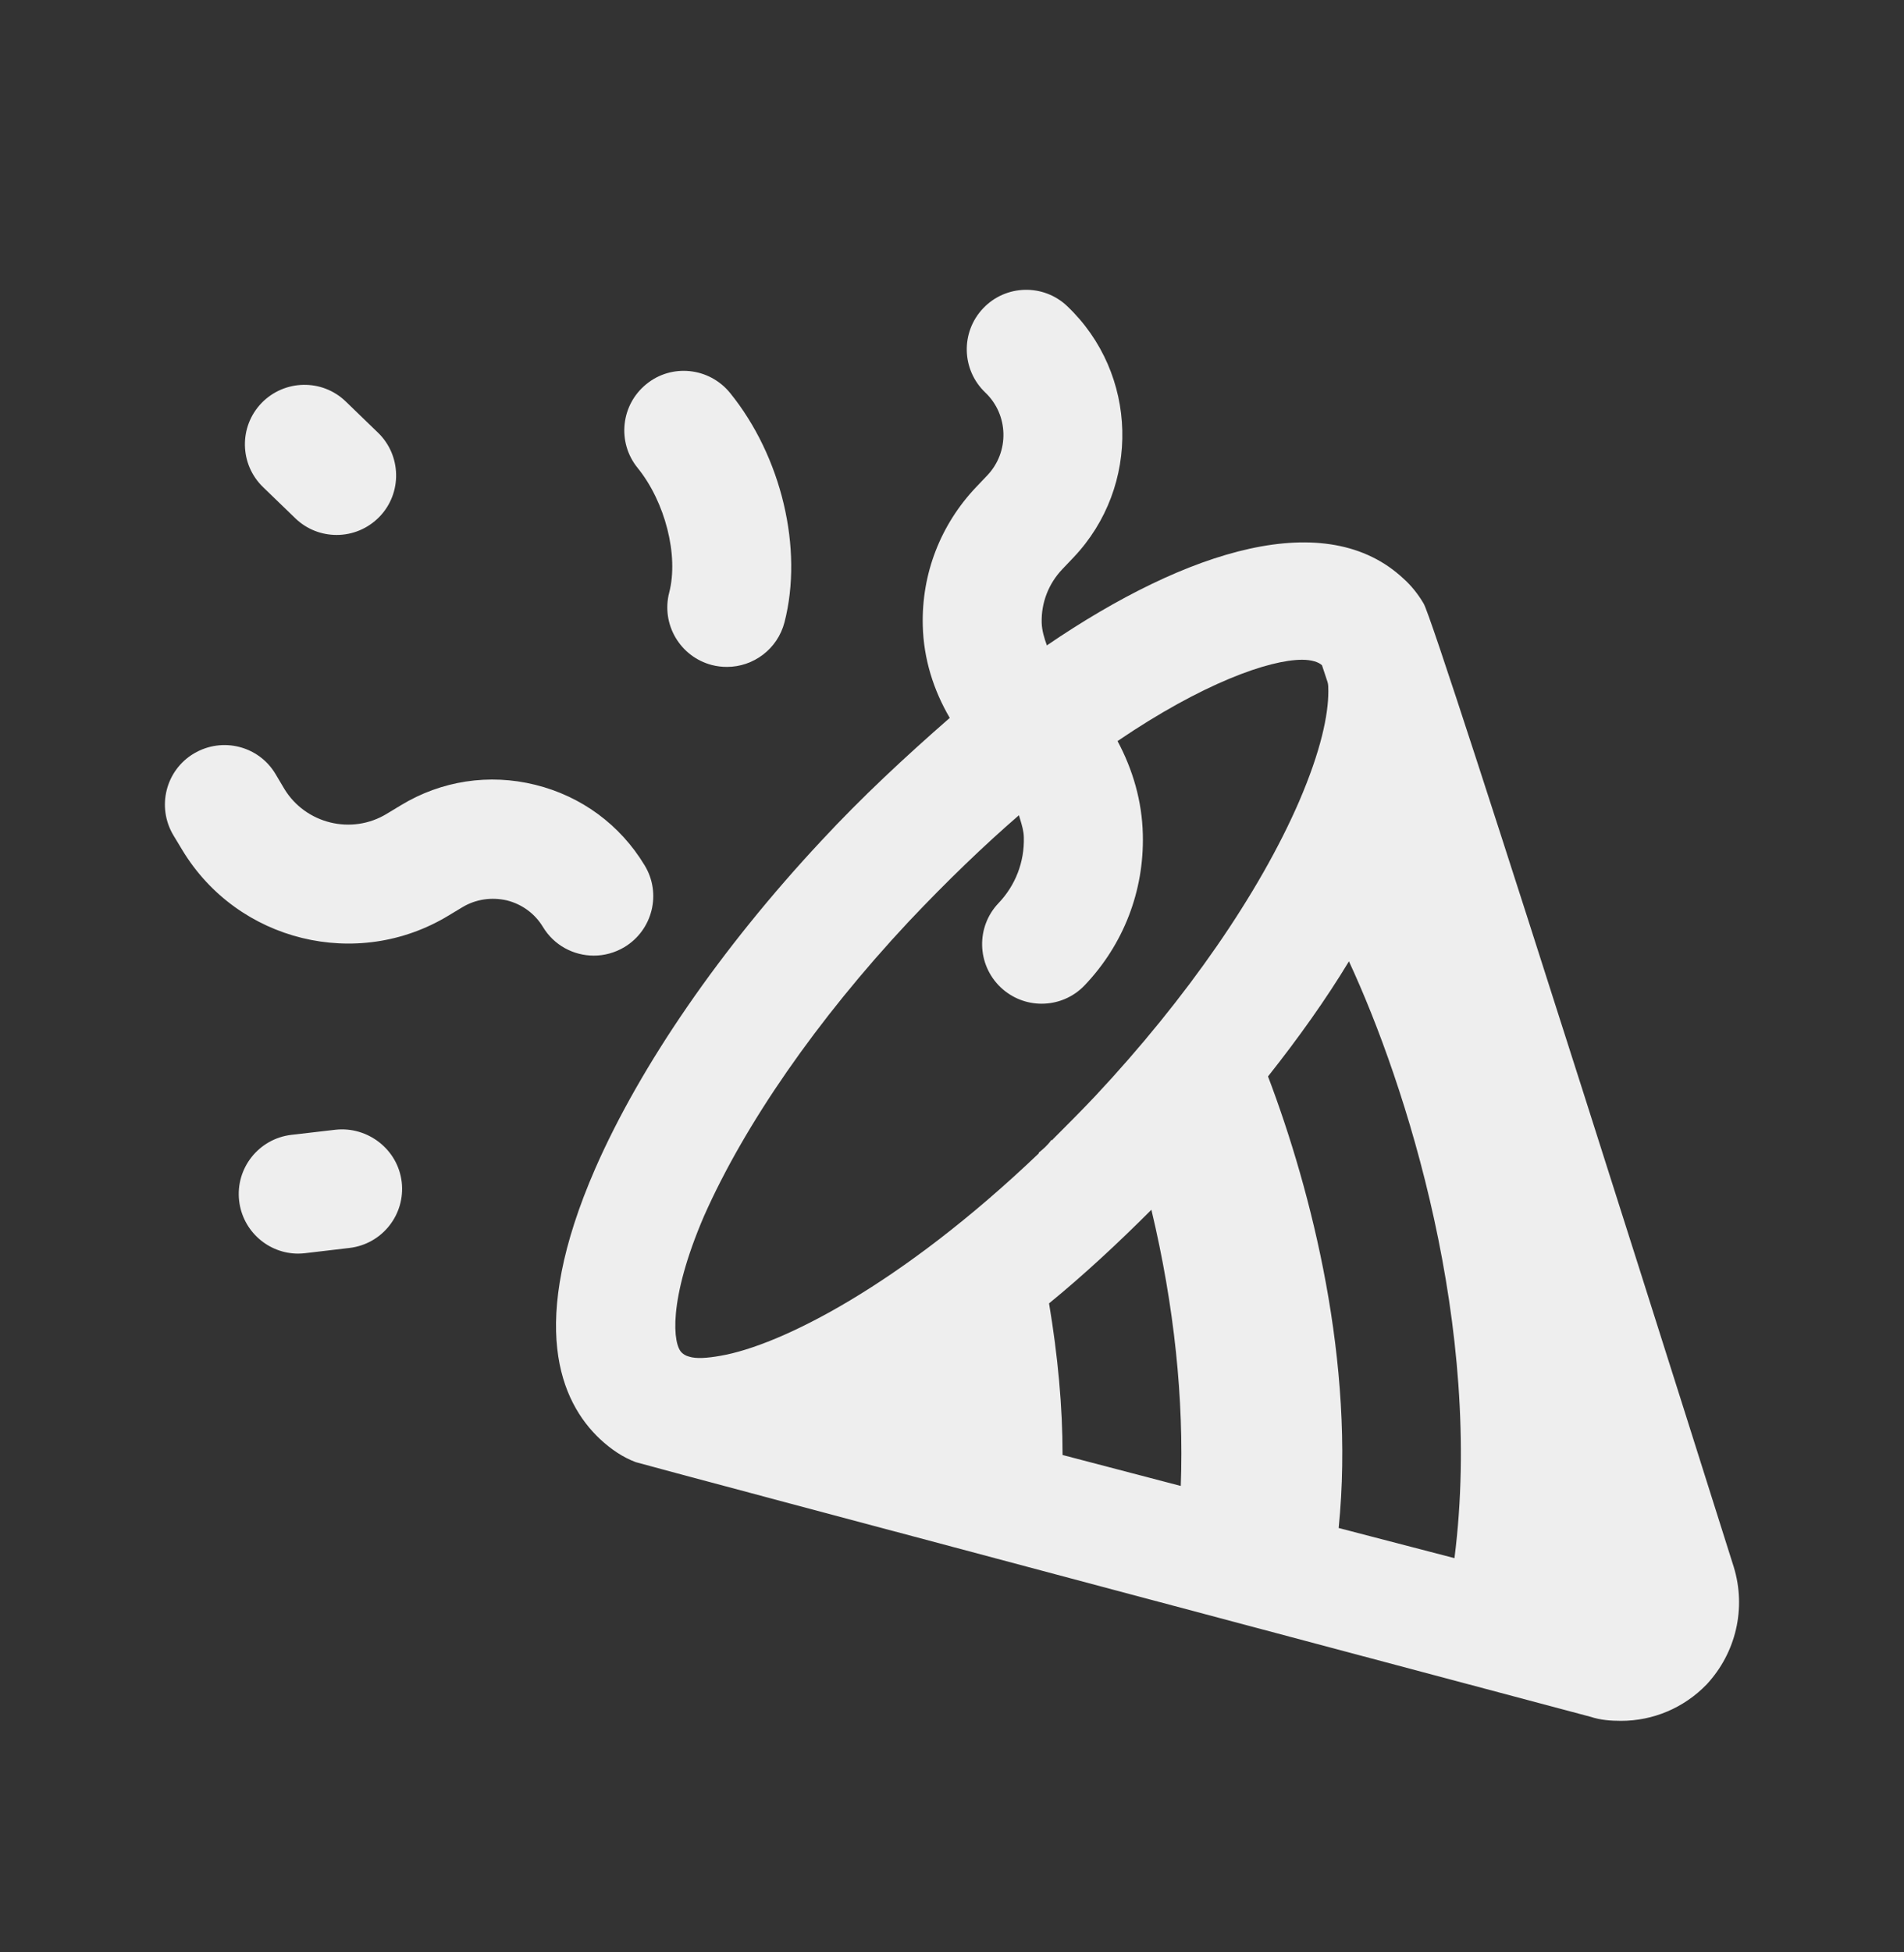 <svg xmlns="http://www.w3.org/2000/svg" width="40" height="41"
     viewBox="0 0 40 41"
     fill="none">
    <rect x="0" y="0" width="40" height="41" fill="#333333" stroke="none"/>
    <path fill-rule="evenodd" clip-rule="evenodd"
          d="M36.423 32.905C36.423 32.905 30.139 12.988 29.906 12.671C29.789 12.471 29.639 12.288 29.489 12.155C27.873 10.638 24.974 11.521 21.993 13.553C21.938 13.4 21.889 13.241 21.884 13.075C21.874 12.655 22.028 12.258 22.318 11.953L22.554 11.705C23.971 10.211 23.911 7.846 22.421 6.43C21.923 5.955 21.129 5.973 20.654 6.475C20.179 6.975 20.198 7.765 20.699 8.243C21.191 8.71 21.209 9.49 20.743 9.981L20.508 10.228C19.758 11.018 19.358 12.05 19.386 13.138C19.403 13.835 19.611 14.493 19.953 15.076C19.949 15.081 19.944 15.085 19.939 15.088C19.023 15.888 18.106 16.738 17.256 17.655C15.139 19.921 13.456 22.371 12.506 24.538C11.073 27.821 11.773 29.438 12.606 30.221C12.839 30.438 13.089 30.605 13.356 30.705C13.373 30.721 33.423 36.055 33.423 36.055C33.623 36.121 33.839 36.138 34.056 36.138C34.723 36.138 35.373 35.871 35.856 35.371C36.473 34.705 36.689 33.771 36.423 32.905ZM30.556 32.721L28.123 32.088C28.473 28.621 27.556 25.021 26.639 22.605C27.273 21.805 27.856 20.988 28.339 20.188C29.539 22.771 31.173 27.871 30.556 32.721ZM22.323 30.555C22.323 29.538 22.223 28.471 22.039 27.371C22.773 26.771 23.489 26.105 24.189 25.405C24.673 27.438 24.873 29.388 24.806 31.205L22.323 30.555ZM21.823 24.221C18.906 27.005 16.39 28.255 15.139 28.471C14.856 28.521 14.623 28.538 14.473 28.488C14.406 28.471 14.356 28.438 14.323 28.405C14.139 28.238 14.023 27.321 14.79 25.538C15.639 23.621 17.156 21.421 19.089 19.355C19.901 18.495 20.678 17.75 21.406 17.12C21.415 17.151 21.424 17.182 21.434 17.213C21.47 17.334 21.507 17.455 21.509 17.585C21.523 18.101 21.334 18.591 20.978 18.965C20.501 19.465 20.521 20.256 21.021 20.733C21.263 20.963 21.574 21.078 21.883 21.078C22.213 21.078 22.543 20.948 22.788 20.69C23.604 19.833 24.039 18.708 24.009 17.523C23.993 16.823 23.798 16.161 23.478 15.563C23.481 15.56 23.486 15.556 23.489 15.555C25.256 14.355 26.656 13.855 27.356 13.855C27.556 13.855 27.706 13.905 27.773 13.971L27.889 14.321C27.906 14.371 27.906 14.438 27.906 14.521C27.906 15.005 27.756 15.755 27.289 16.838C26.456 18.755 24.939 20.955 23.006 23.021C22.706 23.338 22.406 23.638 22.123 23.921C22.118 23.926 22.114 23.931 22.112 23.935C22.105 23.945 22.101 23.95 22.089 23.938C22.006 24.055 21.906 24.138 21.823 24.205V24.221Z"
          fill="#EEEEEE" />
    <path d="M13.12 19.888C13.71 19.531 13.902 18.763 13.543 18.173C13.028 17.319 12.211 16.719 11.245 16.481C10.278 16.241 9.271 16.394 8.421 16.911L8.128 17.088C7.388 17.541 6.418 17.299 5.973 16.566L5.788 16.254C5.436 15.664 4.671 15.469 4.073 15.824C3.481 16.176 3.288 16.943 3.641 17.538L3.833 17.856C4.996 19.776 7.506 20.388 9.421 19.228L9.715 19.051C9.998 18.881 10.328 18.836 10.648 18.908C10.966 18.988 11.235 19.184 11.405 19.464C11.638 19.853 12.052 20.068 12.475 20.068C12.695 20.068 12.918 20.009 13.12 19.888Z"
          fill="#EEEEEE" />
    <path d="M14.957 13.966C14.289 13.793 13.886 13.111 14.059 12.443C14.261 11.665 13.974 10.54 13.396 9.827C12.959 9.29 13.042 8.503 13.577 8.068C14.109 7.632 14.897 7.713 15.336 8.25C16.419 9.585 16.879 11.521 16.481 13.068C16.334 13.632 15.827 14.005 15.272 14.005C15.167 14.005 15.062 13.993 14.957 13.966Z"
          fill="#EEEEEE" />
    <path d="M6.204 10.884C6.448 11.119 6.759 11.234 7.073 11.234C7.399 11.234 7.726 11.106 7.973 10.851C8.451 10.356 8.436 9.562 7.939 9.084L7.263 8.431C6.768 7.952 5.976 7.967 5.494 8.464C5.016 8.961 5.031 9.752 5.528 10.231L6.204 10.884Z"
          fill="#EEEEEE" />
    <path d="M6.12 23.832L7.052 23.724C7.724 23.652 8.357 24.134 8.439 24.821C8.519 25.506 8.029 26.126 7.342 26.207L6.41 26.317C6.362 26.322 6.314 26.326 6.264 26.326C5.639 26.326 5.099 25.856 5.024 25.219C4.944 24.534 5.434 23.914 6.12 23.832Z"
          fill="#EEEEEE" />
</svg>